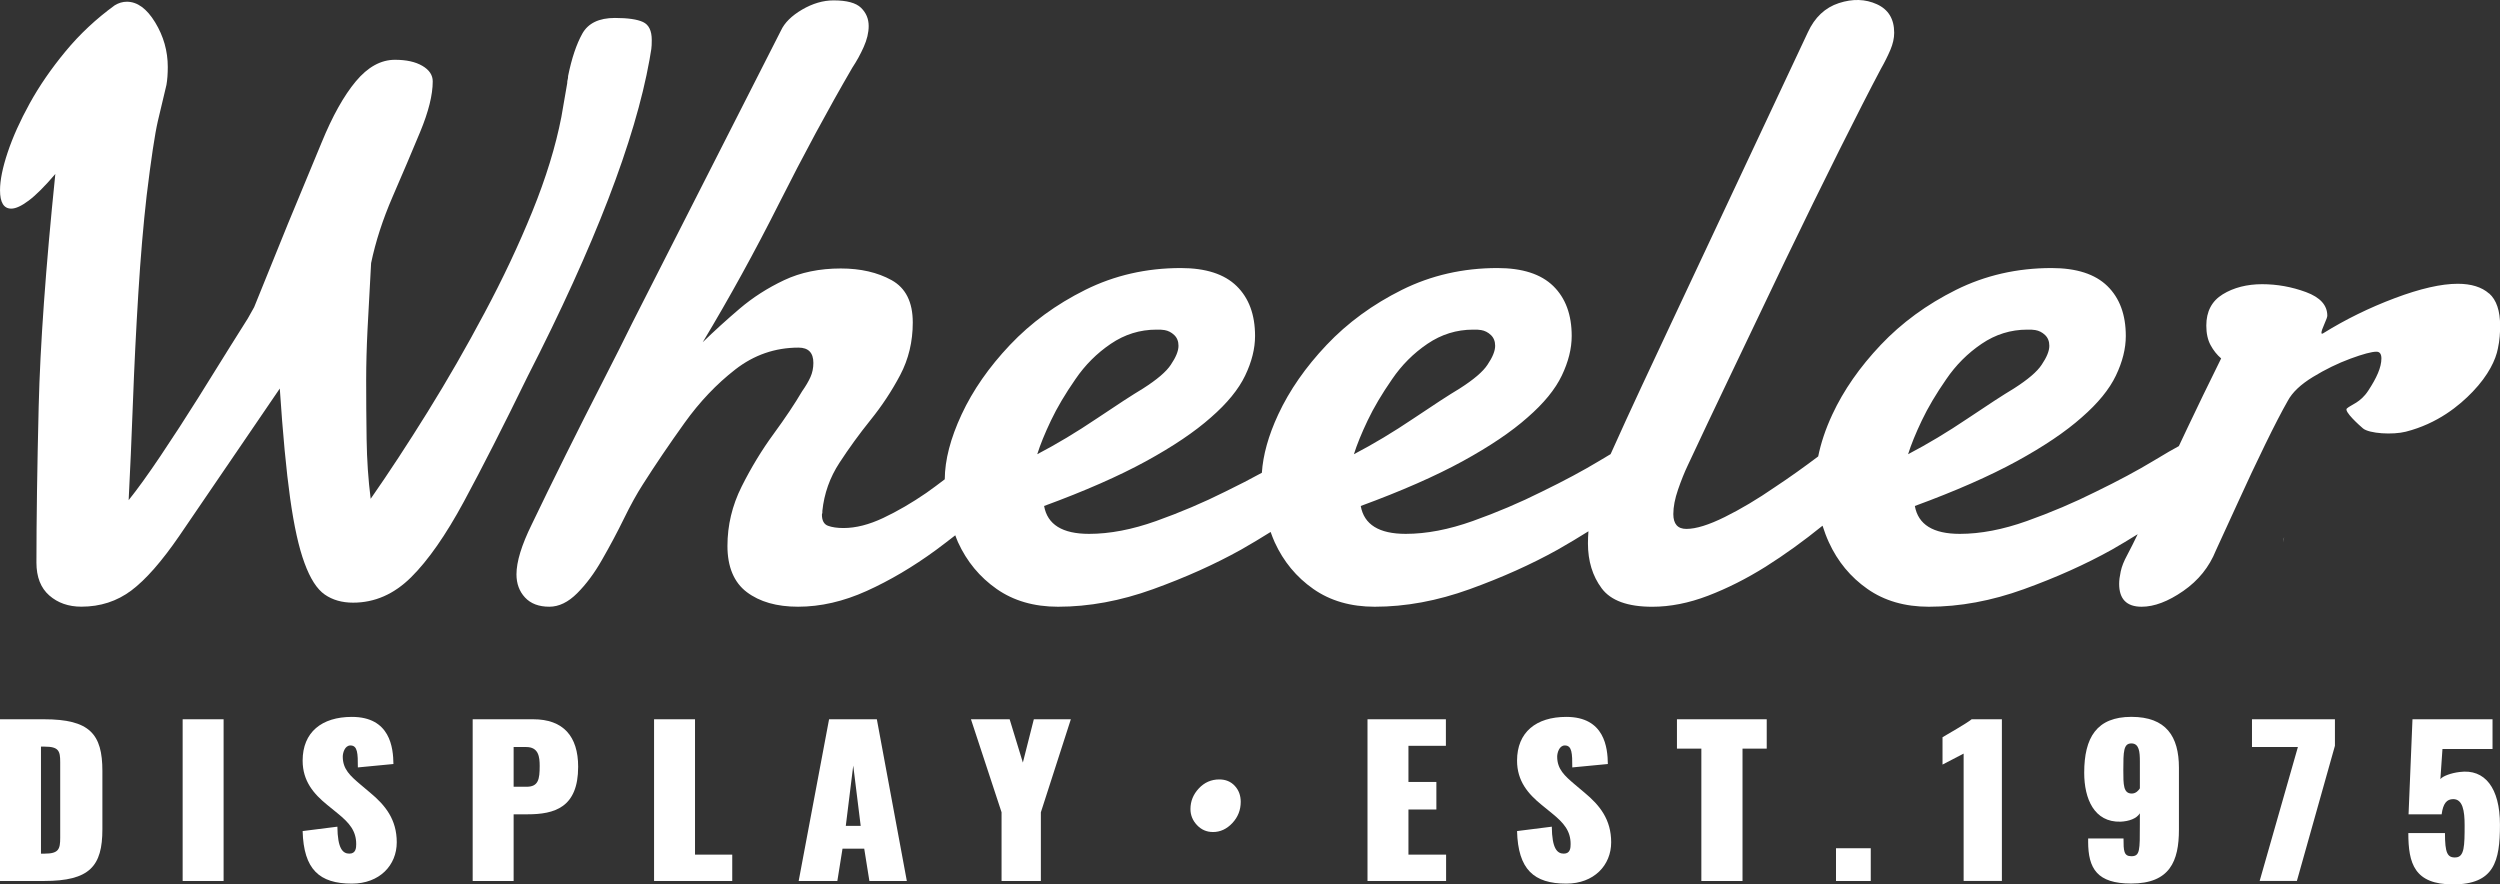 <?xml version="1.0" encoding="UTF-8"?>
<svg id="Layer_1" data-name="Layer 1" xmlns="http://www.w3.org/2000/svg" viewBox="0 0 1190.55 421.16">
  <rect x="0" y="0" width="1190.55" height="421.16" fill="#333333" stroke="none"/>
  <defs>
    <style>
      .cls-1 {
        fill: #fff;
      }
    </style>
  </defs>
  <g>
    <path class="cls-1" d="M309.31,28.47l.86-5.14c.15-1,.21-2.42.21-4.28,0-4.43-1.39-7.28-4.17-8.57-2.78-1.29-7.25-1.93-13.39-1.93-7.57,0-12.74,2.5-15.53,7.5-2.78,5-5.04,11.71-6.75,20.14,0,.72-.07,1.29-.21,1.71s-.21,1-.21,1.71l-2.78,16.07c-2.72,14-7.32,28.99-13.81,44.98-6.5,16-14.1,32.13-22.82,48.41-8.57,16.14-17.6,31.85-27.09,47.13-9.5,15.28-18.53,29.06-27.1,41.34-1.14-9-1.78-18.42-1.93-28.28-.15-9.85-.21-19.28-.21-28.28,0-7.28.21-15.28.64-23.99.43-8.71,1-19.28,1.71-31.7,2.14-10.28,5.57-20.85,10.28-31.7,4.71-10.85,9.07-21.1,13.07-30.74,4-9.64,6-17.67,6-24.1,0-3-1.64-5.46-4.93-7.39-3.28-1.93-7.64-2.89-13.07-2.89-6.71,0-12.92,3.43-18.64,10.28-5.71,6.85-11.14,16.57-16.28,29.13l-16.07,38.77-16.06,39.63-3,5.35-8.35,13.28c-4.14,6.71-9.21,14.85-15.21,24.42-6,9.57-12,18.82-17.99,27.74-6,8.93-11.07,15.96-15.21,21.1.71-13.85,1.4-29.41,2.04-46.7.64-17.28,1.5-34.56,2.57-51.84,1.07-17.28,2.39-32.77,3.96-46.48,2.14-17.56,3.92-29.41,5.35-35.56l4.07-17.14c.43-2.42.64-5.28.64-8.57,0-7.57-2-14.63-6-21.21-4-6.57-8.5-9.85-13.49-9.85-2,0-3.92.57-5.78,1.71-8.85,6.43-16.67,13.75-23.45,21.96-6.79,8.21-12.47,16.46-17.03,24.74-4.57,8.29-8.07,16.07-10.5,23.35-2.43,7.28-3.64,13.28-3.64,17.99,0,5.86,1.78,8.78,5.35,8.78,2.14,0,4.93-1.29,8.35-3.86,3.43-2.57,7.64-6.78,12.64-12.64-4.57,44.55-7.21,81.47-7.93,110.74-.71,29.28-1.07,54.05-1.07,74.33,0,6.85,2.04,12.07,6.11,15.64,4.07,3.57,9.17,5.35,15.31,5.35,9,0,16.92-2.57,23.78-7.71,6.85-5.14,14.5-13.85,22.92-26.13l47.77-70.04c1.43,21.57,3.07,38.99,4.93,52.27,1.86,13.28,4.14,23.56,6.85,30.85,2.72,7.43,5.93,12.42,9.64,14.99,3.71,2.57,8.21,3.86,13.49,3.86,10.28,0,19.49-4.03,27.63-12.1,8.14-8.07,16.53-20.1,25.17-36.09,8.64-15.99,18.74-35.84,30.31-59.55,31.85-62.26,51.2-112.53,58.05-150.8Z"/>
    <path class="cls-1" d="M1087.73,255.74c-.15.43-.21,1.29-.21,2.57l.21-2.57Z"/>
    <path class="cls-1" d="M1185.31,139.75c-3.5-3.07-8.47-4.61-14.89-4.61-7.86,0-17.85,2.29-29.99,6.85-12.14,4.57-23.49,10.14-34.06,16.71l-.43.21h-.21c-.15,0-.21-.14-.21-.43,0-.71.46-2.1,1.4-4.18.93-2.07,1.39-3.39,1.39-3.96,0-5-3.39-8.74-10.17-11.25-6.79-2.5-13.75-3.75-20.89-3.75s-13.53,1.61-18.74,4.82c-5.22,3.21-7.82,8.18-7.82,14.89,0,3.71.68,6.82,2.04,9.32,1.35,2.5,3.03,4.61,5.03,6.32-6.14,12.42-11.46,23.39-15.95,32.88-1.46,3.09-2.85,6.02-4.2,8.88-2.14,1.11-6.18,3.45-12.19,7.08-7.57,4.57-16.64,9.43-27.2,14.57-10.56,5.29-21.57,9.96-32.99,14.03-11.42,4.07-22.06,6.11-31.92,6.11-12.71,0-19.85-4.43-21.42-13.28,19.42-7.14,35.59-14.24,48.52-21.31,12.92-7.07,23.24-14.03,30.95-20.88,7.71-6.71,13.14-13.35,16.28-19.92,3.14-6.57,4.71-12.85,4.71-18.85,0-10.14-2.93-18.06-8.78-23.78-5.85-5.71-14.71-8.57-26.56-8.57-16.43,0-31.59,3.47-45.51,10.39-13.92,6.93-25.88,15.68-35.88,26.24-10,10.57-17.67,21.6-23.02,33.09-3.31,7.1-5.47,13.73-6.74,19.99-6.68,5.03-13.5,9.92-20.58,14.6-8.29,5.72-16.25,10.46-23.88,14.24-7.64,3.79-13.75,5.68-18.32,5.68-4.14,0-6.21-2.36-6.21-7.07,0-3.43.75-7.32,2.25-11.67,1.5-4.35,3.03-8.17,4.6-11.46,6.14-13.14,12.75-27.1,19.82-41.88,7.07-14.78,15.81-33.09,26.24-54.94,9.57-19.85,18.32-37.7,26.24-53.55,7.93-15.85,14.45-28.63,19.6-38.34,1.86-3.28,3.39-6.35,4.61-9.21,1.21-2.85,1.82-5.57,1.82-8.14,0-6.57-2.75-11.1-8.24-13.6-5.5-2.5-11.53-2.68-18.1-.54-6.57,2.14-11.5,6.79-14.78,13.92l-64.9,138.16c-4.28,9.14-9,19.21-14.14,30.2-5.03,10.77-10,21.61-14.89,32.51-1.6.94-3.41,2.02-5.46,3.26-7.57,4.57-16.64,9.43-27.2,14.57-10.56,5.29-21.57,9.96-32.99,14.03-11.42,4.07-22.06,6.11-31.92,6.11-12.71,0-19.85-4.43-21.42-13.28,19.42-7.14,35.59-14.24,48.52-21.31,12.92-7.07,23.24-14.03,30.95-20.88,7.71-6.71,13.14-13.35,16.28-19.92,3.14-6.57,4.71-12.85,4.71-18.85,0-10.14-2.93-18.06-8.78-23.78-5.85-5.71-14.71-8.57-26.56-8.57-16.42,0-31.59,3.47-45.51,10.39-13.92,6.93-25.88,15.68-35.88,26.24-10,10.57-17.67,21.6-23.02,33.09-4.72,10.14-7.24,19.37-7.8,27.78-5.27,2.89-11.02,5.86-17.37,8.95-10.56,5.29-21.57,9.96-32.99,14.03-11.42,4.07-22.06,6.11-31.92,6.11-12.71,0-19.85-4.43-21.42-13.28,19.42-7.14,35.59-14.24,48.52-21.31,12.92-7.07,23.24-14.03,30.95-20.88,7.71-6.71,13.13-13.35,16.28-19.92,3.14-6.57,4.71-12.85,4.71-18.85,0-10.14-2.93-18.06-8.78-23.78-5.85-5.71-14.71-8.57-26.56-8.57-16.42,0-31.59,3.47-45.51,10.39-13.92,6.93-25.88,15.68-35.88,26.24-10,10.57-17.67,21.6-23.02,33.09-5.3,11.38-7.96,21.67-8.02,30.88-2.85,2.19-5.77,4.36-8.8,6.5-6.85,4.71-13.67,8.68-20.45,11.89-6.79,3.21-13.11,4.82-18.96,4.82-3,0-5.46-.36-7.39-1.07-1.93-.71-2.9-2.5-2.9-5.36l.21-.86v-.86c.86-8.28,3.57-15.92,8.14-22.92,4.57-7,9.49-13.78,14.78-20.35,5.42-6.71,10.14-13.85,14.14-21.42,4-7.57,6-15.92,6-25.06,0-9.71-3.36-16.42-10.07-20.14-6.71-3.71-14.78-5.57-24.21-5.57-10.14,0-19.13,1.86-26.99,5.57-7.86,3.71-14.93,8.25-21.21,13.6-6.28,5.36-12.14,10.68-17.56,15.96,12.71-21.13,24.85-43.2,36.41-66.19,11.57-22.99,23.2-44.55,34.92-64.69,2-3,3.79-6.25,5.35-9.75,1.57-3.5,2.36-6.82,2.36-9.96,0-3.43-1.22-6.32-3.64-8.68-2.42-2.36-6.79-3.53-13.07-3.53-4.99,0-10,1.47-14.99,4.39-5,2.93-8.35,6.25-10.07,9.96l-70.69,139.02c-3.71,7.57-8.46,17-14.24,28.28-5.78,11.28-11.68,22.96-17.68,35.02-6,12.07-11.35,23.03-16.07,32.88-4.85,9.85-7.28,17.78-7.28,23.78,0,4.43,1.36,8.11,4.07,11.03,2.72,2.93,6.57,4.39,11.57,4.39,4.57,0,9-2.14,13.28-6.43,4.28-4.28,8.21-9.57,11.78-15.85,3.86-6.71,7.35-13.28,10.5-19.71,3.14-6.43,6.14-11.85,9-16.28,6-9.43,12.6-19.17,19.82-29.24,7.21-10.07,15.28-18.56,24.21-25.49,8.92-6.92,18.95-10.39,30.09-10.39,4.71,0,7.07,2.43,7.07,7.28,0,2.43-.46,4.68-1.39,6.75-.93,2.07-2.25,4.32-3.97,6.75-3.43,5.86-7.96,12.64-13.6,20.35-5.65,7.71-10.71,16.07-15.21,25.06-4.5,9-6.75,18.42-6.75,28.28s3.07,17.32,9.21,21.96c6.14,4.64,14.28,6.96,24.42,6.96,10.71,0,21.6-2.5,32.67-7.5,11.06-5,22.06-11.49,32.99-19.49,3.12-2.28,6.15-4.67,9.21-7.02.43,1.09.8,2.2,1.29,3.28,4.21,9.21,10.35,16.64,18.42,22.28,8.06,5.64,17.81,8.46,29.24,8.46,14.71,0,29.77-2.78,45.2-8.35s29.41-11.85,41.98-18.85c4.83-2.75,9.5-5.56,14.05-8.41.6,1.64,1.19,3.28,1.92,4.87,4.21,9.21,10.35,16.64,18.42,22.28,8.06,5.64,17.81,8.46,29.23,8.46,14.71,0,29.77-2.78,45.2-8.35,15.42-5.57,29.42-11.85,41.98-18.85,5.02-2.86,9.88-5.77,14.6-8.73-.15,1.92-.24,3.84-.24,5.74,0,8.43,2.18,15.57,6.54,21.42,4.35,5.85,12.38,8.78,24.09,8.78,8.57,0,17.42-1.75,26.56-5.25,9.14-3.5,18.28-8.1,27.42-13.82,9.07-5.72,18.11-12.24,27.11-19.53.85,2.67,1.82,5.29,2.99,7.85,4.21,9.21,10.35,16.64,18.42,22.28,8.06,5.64,17.81,8.46,29.23,8.46,14.71,0,29.77-2.78,45.2-8.35,15.42-5.57,29.41-11.85,41.98-18.85,4.22-2.4,8.26-4.86,12.26-7.34-1.74,3.63-3.41,6.96-4.98,9.91-1.57,2.86-2.6,5.46-3.1,7.82-.51,2.36-.75,4.32-.75,5.89,0,7.28,3.57,10.92,10.71,10.92,6,0,12.6-2.5,19.82-7.5,7.21-5,12.38-11.42,15.53-19.28,2.85-6.14,6.39-13.85,10.61-23.13,4.21-9.28,8.49-18.38,12.85-27.31,4.35-8.92,7.96-15.89,10.81-20.88,2.14-4,6.14-7.78,12-11.35,5.85-3.57,11.78-6.46,17.78-8.68,6-2.21,10.14-3.32,12.42-3.32,1.57,0,2.36,1.07,2.36,3.21,0,4.28-2.29,9.3-6.32,15.42-3.68,5.61-8.06,6.56-10.13,8.4-1.54,1.37,6.22,8.26,7.66,9.48,2.96,2.51,14.22,3.16,20.42,1.58,15.09-3.85,25.43-12.34,31.84-19.04,7.58-7.91,10.99-15.28,12-20.56.43-2,.71-3.89.86-5.68.15-1.78.21-3.46.21-5.03,0-7.28-1.75-12.46-5.24-15.53ZM500.49,200.26c2.92-6.14,6.81-12.71,11.67-19.71,4.57-6.71,10.18-12.32,16.82-16.82,6.64-4.5,13.88-6.75,21.74-6.75h1.93l1.93.21c1.71.29,3.25,1.07,4.61,2.36,1.35,1.29,2.03,3,2.03,5.14,0,2.43-1.22,5.43-3.64,9-2.14,3.29-6.57,7.07-13.28,11.35-4.99,3-12.31,7.75-21.95,14.24-9.64,6.5-19.11,12.18-28.39,17.03,1.43-4.57,3.61-9.92,6.54-16.07ZM651.29,200.26c2.92-6.14,6.81-12.71,11.67-19.71,4.57-6.71,10.18-12.32,16.82-16.82,6.64-4.5,13.88-6.75,21.74-6.75h1.93l1.93.21c1.71.29,3.25,1.07,4.61,2.36,1.35,1.29,2.03,3,2.03,5.14,0,2.43-1.22,5.43-3.64,9-2.14,3.29-6.57,7.07-13.28,11.35-5,3-12.31,7.75-21.95,14.24-9.64,6.5-19.11,12.18-28.39,17.03,1.43-4.57,3.61-9.92,6.54-16.07ZM915.2,200.26c2.92-6.14,6.81-12.71,11.67-19.71,4.57-6.71,10.18-12.32,16.82-16.82,6.64-4.5,13.88-6.75,21.74-6.75h1.93l1.93.21c1.71.29,3.25,1.07,4.61,2.36,1.35,1.29,2.03,3,2.03,5.14,0,2.43-1.22,5.43-3.64,9-2.14,3.29-6.57,7.07-13.28,11.35-5,3-12.31,7.75-21.95,14.24-9.64,6.5-19.11,12.18-28.39,17.03,1.43-4.57,3.61-9.92,6.54-16.07Z"/>
  </g>
  <g>
    <g>
      <path class="cls-1" d="M0,342.53h20.98c21.77,0,27.78,7.04,27.78,24.62v27.76c0,17.59-6.01,24.63-27.78,24.63H0v-77.01ZM21.28,406.52c6.7,0,7.39-2.19,7.39-7.51v-36.13c0-5.23-.69-7.32-7.39-7.32h-1.77v50.96h1.77Z"/>
      <path class="cls-1" d="M86.98,342.53h19.5v77.01h-19.5v-77.01Z"/>
      <path class="cls-1" d="M144.12,395.77l16.55-2.09c.1,10.46,2.56,12.84,5.71,12.84s3.25-2.85,3.25-4.56c0-6.28-3.25-10.08-8.87-14.64l-5.02-4.09c-6.3-5.14-11.62-11.22-11.62-21.01,0-13.5,9.06-20.82,23.44-20.82,18.32,0,19.7,14.74,19.8,22.44l-16.94,1.62c0-6.66-.1-10.46-3.55-10.46-2.66,0-3.64,3.52-3.64,5.33,0,5.99,3.55,9.13,8.47,13.31l4.63,3.9c7.09,5.89,12.61,12.64,12.61,23.58s-8.18,19.68-21.38,19.68c-15.46,0-22.95-6.75-23.44-25.01Z"/>
      <path class="cls-1" d="M225.09,342.53h28.86c14.28,0,21.38,8.08,21.38,22.63,0,19.4-11.23,22.63-24.13,22.63h-6.6v31.76h-19.5v-77.01ZM250.8,374.67c5.61,0,6.21-3.61,6.21-9.89,0-4.28-.49-9.03-6.4-9.03h-6.01v18.92h6.21Z"/>
      <path class="cls-1" d="M311.48,342.53h19.5v64.46h17.73v12.55h-37.23v-77.01Z"/>
      <path class="cls-1" d="M394.81,342.53h22.76l14.28,77.01h-17.83l-2.46-15.4h-10.34l-2.46,15.4h-18.42l14.48-77.01ZM409.88,393.3l-3.55-28.71-3.55,28.71h7.09Z"/>
      <path class="cls-1" d="M476.97,386.84l-14.58-44.31h18.42l6.3,20.63,5.22-20.63h17.63l-14.28,44.31v32.71h-18.72v-32.71Z"/>
      <path class="cls-1" d="M651.23,342.53h37.33v12.64h-17.83v17.21h13.3v13.12h-13.3v21.49h17.93v12.55h-37.43v-77.01Z"/>
      <path class="cls-1" d="M722.45,395.77l16.55-2.09c.1,10.46,2.56,12.84,5.71,12.84s3.25-2.85,3.25-4.56c0-6.28-3.25-10.08-8.87-14.64l-5.02-4.09c-6.3-5.14-11.62-11.22-11.62-21.01,0-13.5,9.06-20.82,23.44-20.82,18.32,0,19.7,14.74,19.8,22.44l-16.94,1.62c0-6.66-.1-10.46-3.55-10.46-2.66,0-3.64,3.52-3.64,5.33,0,5.99,3.55,9.13,8.47,13.31l4.63,3.9c7.09,5.89,12.61,12.64,12.61,23.58s-8.18,19.68-21.38,19.68c-15.46,0-22.95-6.75-23.44-25.01Z"/>
      <path class="cls-1" d="M810.22,356.51h-11.62v-13.98h42.75v13.98h-11.53v63.04h-19.6v-63.04Z"/>
      <path class="cls-1" d="M874.34,403.95h16.55v15.59h-16.55v-15.59Z"/>
      <path class="cls-1" d="M935.12,358.88l-10.05,5.23v-13.03c2.36-1.43,11.62-6.66,13.89-8.56h14.38v77.01h-18.22v-60.66Z"/>
      <path class="cls-1" d="M994.42,400.72v-1.43h16.84c0,5.89.1,8.46,3.74,8.46,4.14,0,4.04-2.85,4.04-15.02v-5.42c-1.58,2.57-5.22,3.8-9.16,3.99-12.61.38-17.34-10.93-17.34-23.3,0-16.73,5.91-26.62,22.46-26.62s22.65,9.32,22.65,24.24v29.47c0,15.02-4.33,25.67-22.75,25.67-16.15,0-20.49-7.03-20.49-20.06ZM1019.05,375.43v-12.84c0-4.47-.3-8.56-4.04-8.56s-3.84,3.8-3.84,12.74c0,6.94,0,11.13,4.04,11.13,1.97,0,3.25-1.52,3.84-2.47Z"/>
      <path class="cls-1" d="M1094.31,355.74h-21.87v-13.22h39.5v12.64l-18.12,64.37h-17.73l18.22-63.8Z"/>
      <path class="cls-1" d="M1146.91,396.72h17.43c0,9.41,1.08,11.88,5.22,11.6,4.04-.29,4.14-5.51,4.14-15.4,0-6.75-.89-12.36-5.42-12.36-3.05,0-4.83,2-5.52,7.23h-15.76l1.87-45.26h38.12v14.17h-23.84l-.99,14.36c.99-1.43,5.12-2.95,9.16-3.42,12.02-1.62,19.21,7.61,19.21,25.1s-2.76,28.43-22.36,28.43c-18.42,0-21.28-9.98-21.28-24.44Z"/>
    </g>
    <path class="cls-1" d="M577.59,396.22c-2.97,0-5.49-1.1-7.56-3.29-2.07-2.2-3.11-4.75-3.11-7.65,0-3.71,1.33-6.99,3.99-9.83,2.66-2.84,5.91-4.27,9.74-4.27,3.03,0,5.49,1.02,7.38,3.06,1.89,2.04,2.83,4.58,2.83,7.61,0,3.9-1.33,7.27-3.99,10.11-2.66,2.84-5.75,4.27-9.28,4.27Z"/>
  </g>
</svg>